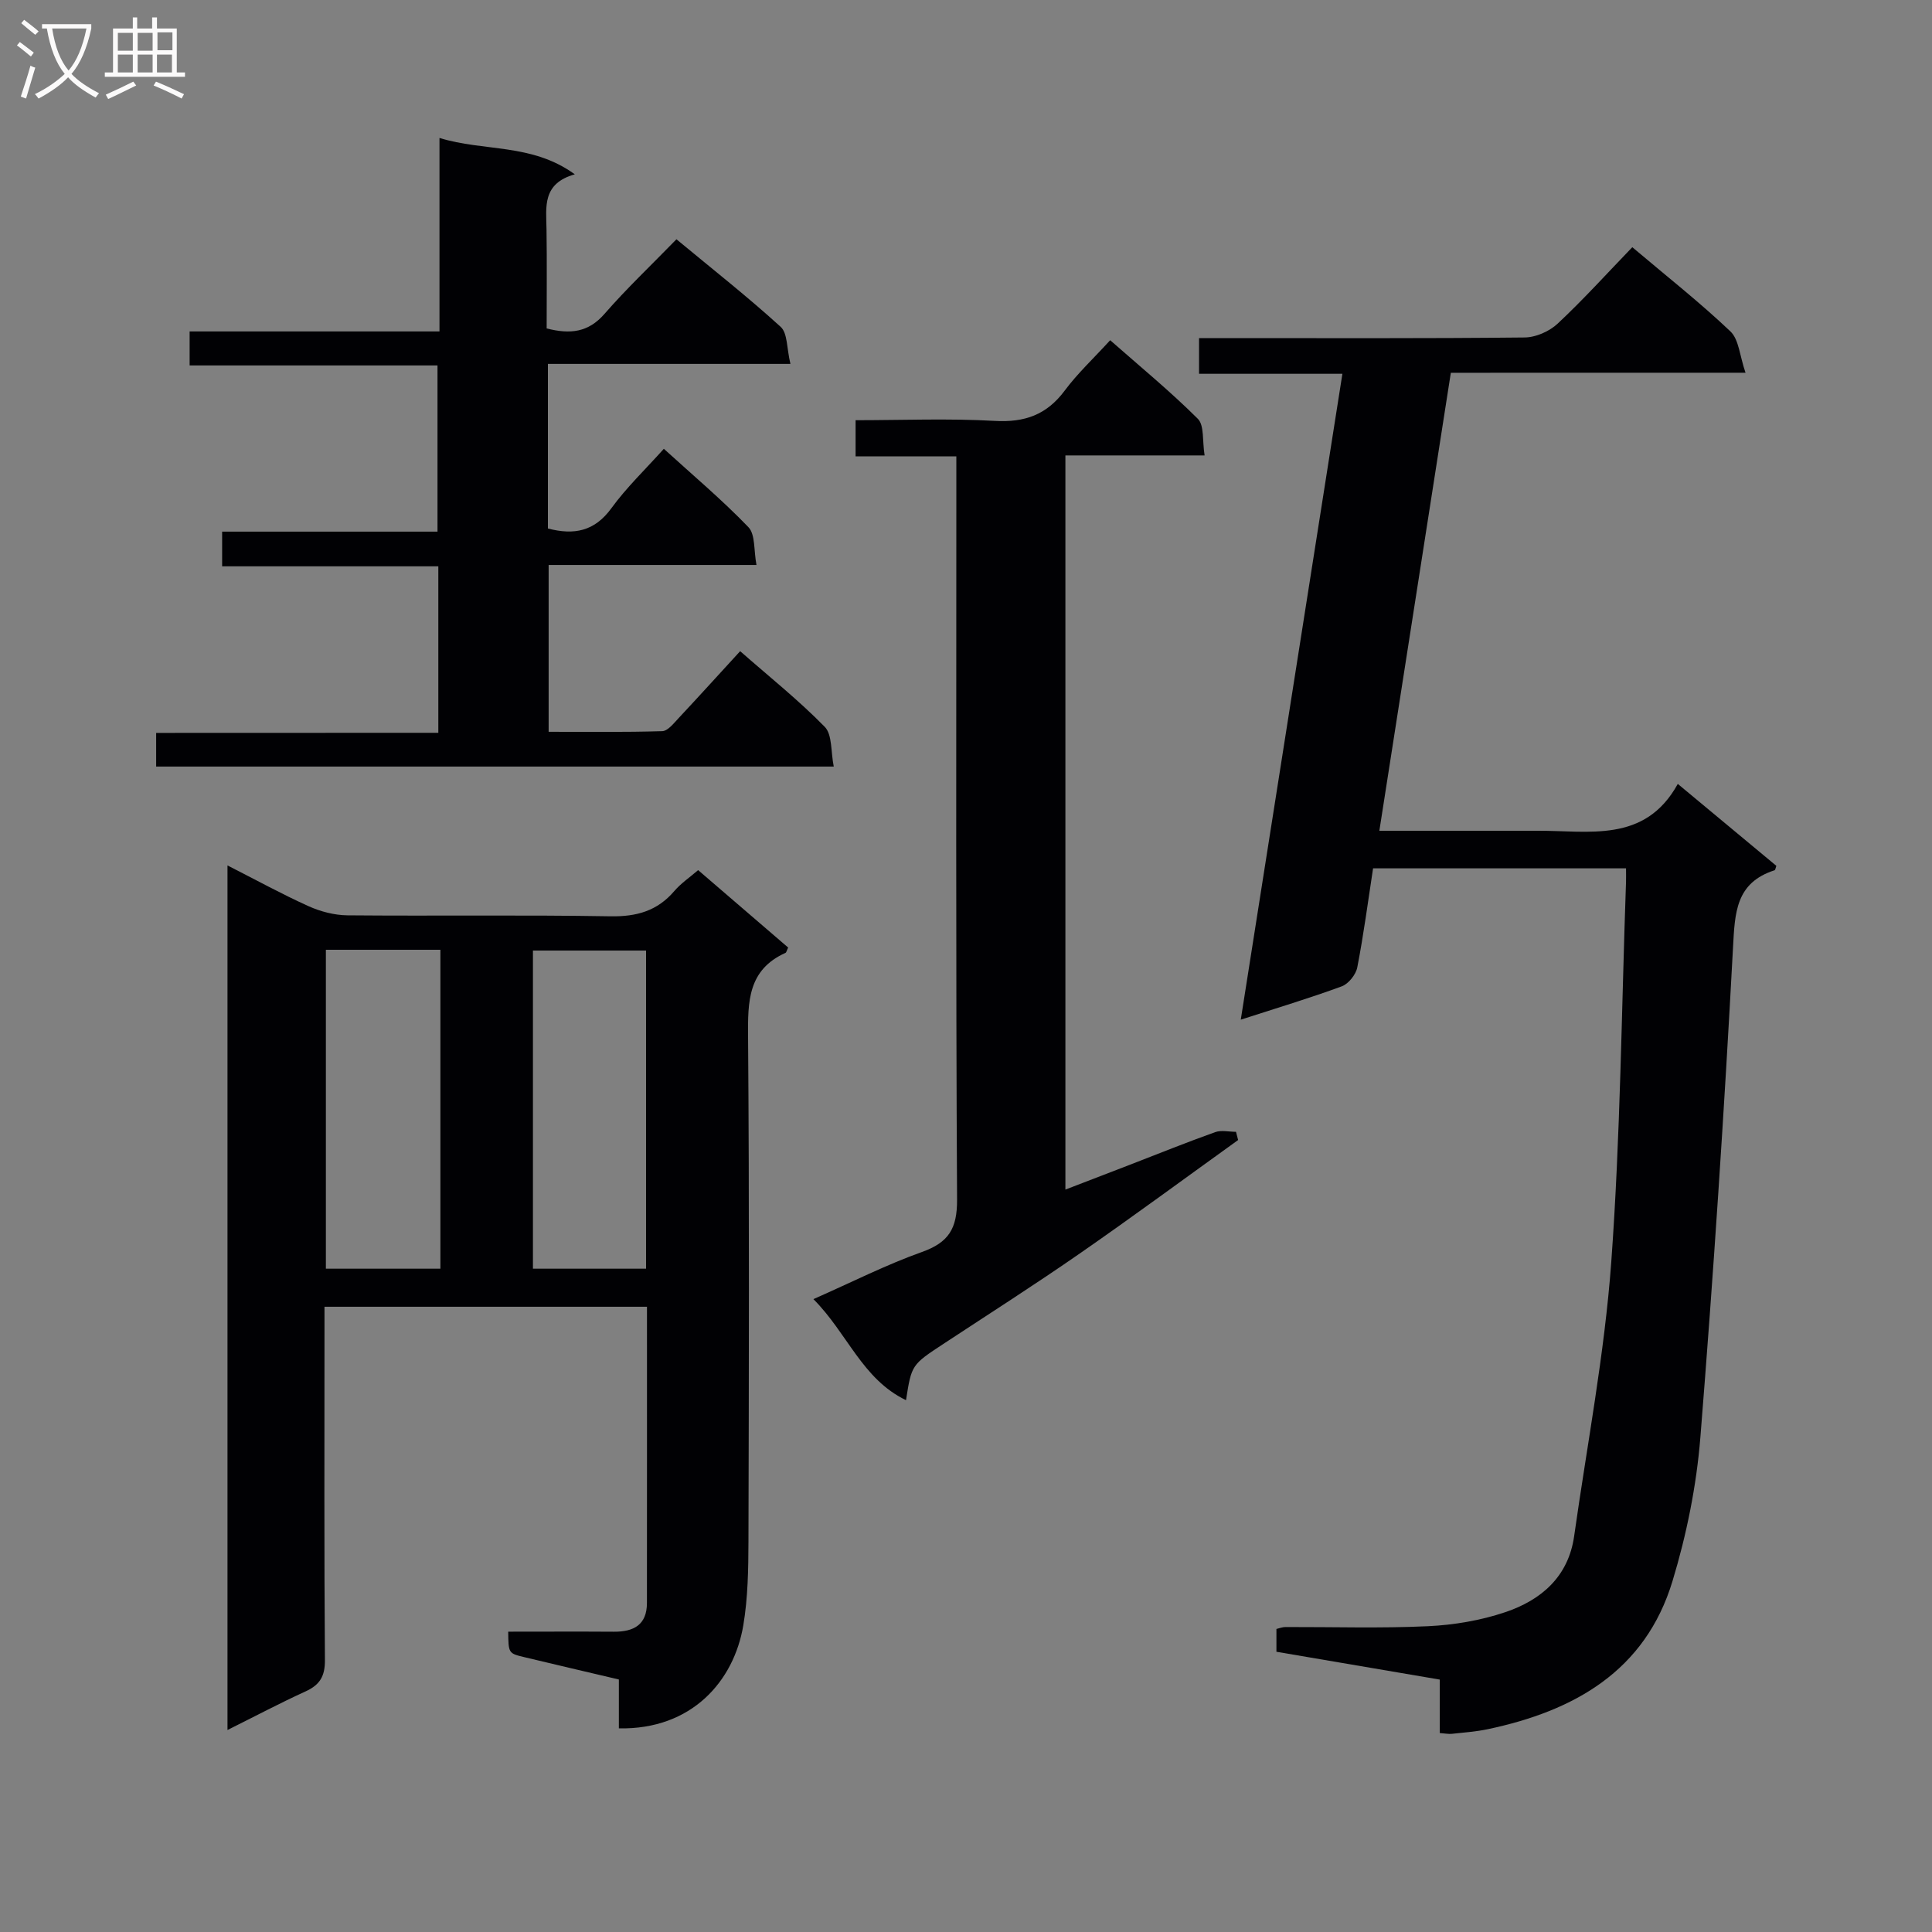 <svg enable-background="new 0 0 400 400" viewBox="0 0 400 400" xmlns="http://www.w3.org/2000/svg"><rect x="0" y="0" width="400" height="400" fill="#808080" stroke="none"/><g fill="#010104"><path d="m47.1 358.18c0-59.89 0-119.01 0-179 5.89 2.99 11.23 5.93 16.77 8.43 2.48 1.12 5.36 1.87 8.07 1.9 18.16.16 36.32-.11 54.48.2 5.41.09 9.68-1.12 13.2-5.24 1.37-1.6 3.19-2.82 4.92-4.32 6.36 5.47 12.53 10.77 18.64 16.03-.28.56-.35 1.01-.57 1.11-7.78 3.51-7.79 10.09-7.73 17.39.27 34.82.17 69.64.08 104.46-.02 5.8-.11 11.69-1.07 17.38-1.93 11.47-10.61 21.62-25.76 21.32 0-3.25 0-6.53 0-10.12-6.76-1.59-13.19-3.09-19.6-4.63-3.27-.78-3.26-.82-3.31-5.27 7.28 0 14.57-.04 21.86.01 4.1.03 6.86-1.41 6.86-5.95.02-20.32.01-40.63.01-61.33-22.11 0-44.01 0-66.77 0v5.67c0 22.49-.08 44.99.09 67.48.03 3.36-1.06 5.14-4.01 6.49-5.27 2.4-10.38 5.11-16.16 7.99zm20.37-161.54v66.03h23.71c0-22.09 0-43.95 0-66.03-8.01 0-15.61 0-23.71 0zm66.29 66.03c0-22.21 0-43.95 0-65.87-7.96 0-15.68 0-23.42 0v65.87z"/><path d="m300.38 77.18c-4.95 31.74-9.83 62.99-14.8 94.82h27.01c1.83 0 3.67.01 5.5 0 10.8-.09 22.43 2.7 29.28-9.7 7.41 6.16 13.91 11.57 20.4 16.96-.15.4-.2.87-.37.92-8.06 2.6-8.21 8.77-8.6 16.03-1.81 33.84-4.05 67.66-6.76 101.43-.81 10.01-2.85 20.1-5.77 29.72-5.65 18.64-20.37 26.89-38.29 30.66-2.43.51-4.93.68-7.4.95-.64.07-1.31-.07-2.49-.16 0-3.6 0-7.18 0-11.07-11.51-1.96-22.56-3.84-33.82-5.76 0-1.65 0-3.09 0-4.72.61-.14 1.23-.4 1.86-.4 9.83-.03 19.68.29 29.48-.17 5.4-.25 10.94-1.19 16.05-2.91 7.41-2.5 13.06-7.32 14.25-15.74 2.67-18.88 6.29-37.7 7.68-56.68 1.91-26.19 2.13-52.51 3.06-78.77.03-.81 0-1.62 0-2.81-17.46 0-34.7 0-52.37 0-1.05 6.84-1.95 13.71-3.27 20.51-.29 1.49-1.81 3.4-3.21 3.92-6.67 2.46-13.5 4.5-20.91 6.9 7.03-44.66 13.98-88.85 21.04-133.72-10 0-19.7 0-29.68 0 0-2.7 0-4.76 0-7.39h5.42c20.66 0 41.32.09 61.98-.13 2.32-.02 5.13-1.26 6.84-2.86 5.33-4.98 10.23-10.41 15.46-15.83 7.26 6.14 14.06 11.49 20.31 17.43 1.77 1.68 1.92 5.05 3.13 8.56-21.22.01-40.97.01-61.01.01z"/><path d="m90.75 151.72c0-12.02 0-22.98 0-34.47-14.91 0-29.64 0-44.76 0 0-2.57 0-4.62 0-7.18h44.59c0-11.57 0-22.66 0-34.41-16.93 0-33.97 0-51.32 0 0-2.57 0-4.47 0-7.04h51.73c0-13.58 0-26.51 0-40.06 9.28 2.87 19.06 1.04 28.02 7.53-6.8 1.91-5.93 6.77-5.86 11.41.1 6.79.03 13.59.03 20.5 4.88 1.24 8.62.84 11.98-3.02 4.58-5.26 9.68-10.08 14.89-15.44 7.47 6.19 14.75 11.91 21.58 18.13 1.45 1.32 1.24 4.47 2.02 7.67-17.22 0-33.59 0-50.21 0v34.08c5.44 1.42 9.67.58 13.15-4.21 3.11-4.28 7-7.99 10.85-12.29 5.95 5.42 12.03 10.53 17.51 16.22 1.46 1.52 1.09 4.81 1.67 7.83-14.76 0-28.71 0-43.03 0v34.54c7.73 0 15.63.11 23.52-.13 1.16-.04 2.39-1.64 3.39-2.7 4.2-4.49 8.33-9.05 12.74-13.86 6.01 5.28 12.1 10.13 17.51 15.66 1.59 1.62 1.24 5.14 1.87 8.23-47.18 0-93.58 0-140.29 0 0-2.12 0-4.19 0-6.97 19.31-.02 38.68-.02 58.42-.02z"/><path d="m256.34 236.03c-10.9 7.83-21.71 15.81-32.74 23.46-9.29 6.45-18.83 12.53-28.28 18.75-6.58 4.33-6.59 4.31-7.74 11.65-9.08-4.36-12.11-13.84-19.17-20.92 7.98-3.52 15.06-7.12 22.47-9.76 5.53-1.97 7.3-4.84 7.27-10.81-.27-49.12-.15-98.26-.15-147.4 0-1.98 0-3.96 0-6.52-7.07 0-13.82 0-20.86 0 0-2.66 0-4.74 0-7.48 9.6 0 19.23-.4 28.8.14 6.21.36 10.76-1.26 14.49-6.26 2.66-3.58 5.98-6.67 9.42-10.44 6.18 5.44 12.44 10.58 18.15 16.27 1.36 1.36.91 4.55 1.4 7.58-9.96 0-19.2 0-28.82 0v152c4.53-1.74 8.94-3.43 13.33-5.13 5.88-2.27 11.73-4.64 17.67-6.76 1.28-.46 2.87-.07 4.32-.07.14.57.29 1.13.44 1.7z"/></g><path d="m6.4 11.7c-1-.8-1.9-1.6-2.9-2.3l.6-.7c.9.7 1.9 1.4 2.9 2.2zm-2.1 8.3c.7-2.1 1.4-4.2 2-6.4.2.1.6.3 1 .4-.7 2.3-1.3 4.4-1.9 6.4zm3-12.8c-1.1-.9-2.1-1.7-2.9-2.4l.6-.7c1 .8 2 1.5 3 2.4zm1.4-1.3v-.9h10.2v.9c-.9 4.2-2.3 7.3-4.1 9.4 1.3 1.4 3.2 2.7 5.7 4-.2.2-.4.5-.7.9-2.5-1.4-4.4-2.7-5.7-4.2-1.4 1.5-3.5 3-6.1 4.4 0 0 0 0-.1-.1-.3-.4-.5-.7-.7-.8 2.7-1.3 4.7-2.8 6.2-4.2-1.8-2.2-3-5.3-3.7-9.4zm9.2 0h-7.1c.6 3.8 1.7 6.7 3.4 8.7 1.7-2 2.9-4.8 3.7-8.7z" fill="#fbfafa"/><path d="m31.6 3.6h.9v2.3h4.1v9.1h1.7v.9h-16.6v-.9h1.7v-9.1h4.1v-2.3h.9v2.3h3.1v-2.3zm-4 13.3.6.8c-1.9.9-3.8 1.9-5.8 2.8-.2-.3-.3-.6-.5-.9 2-.9 3.9-1.8 5.7-2.7zm-3.2-10.1v3.7h3.1v-3.7zm0 4.5v3.7h3.1v-3.7zm4.1-4.5v3.7h3.1v-3.7zm0 4.5v3.7h3.1v-3.7zm9.1 9.1c-2.1-1.1-4.1-2-5.8-2.7l.5-.8c2.2.9 4.1 1.8 5.8 2.6zm-1.9-13.7h-3.1v3.7h3.1v-3.6zm-3.2 4.6v3.7h3.1v-3.7z" fill="#fbfafa"/></svg>